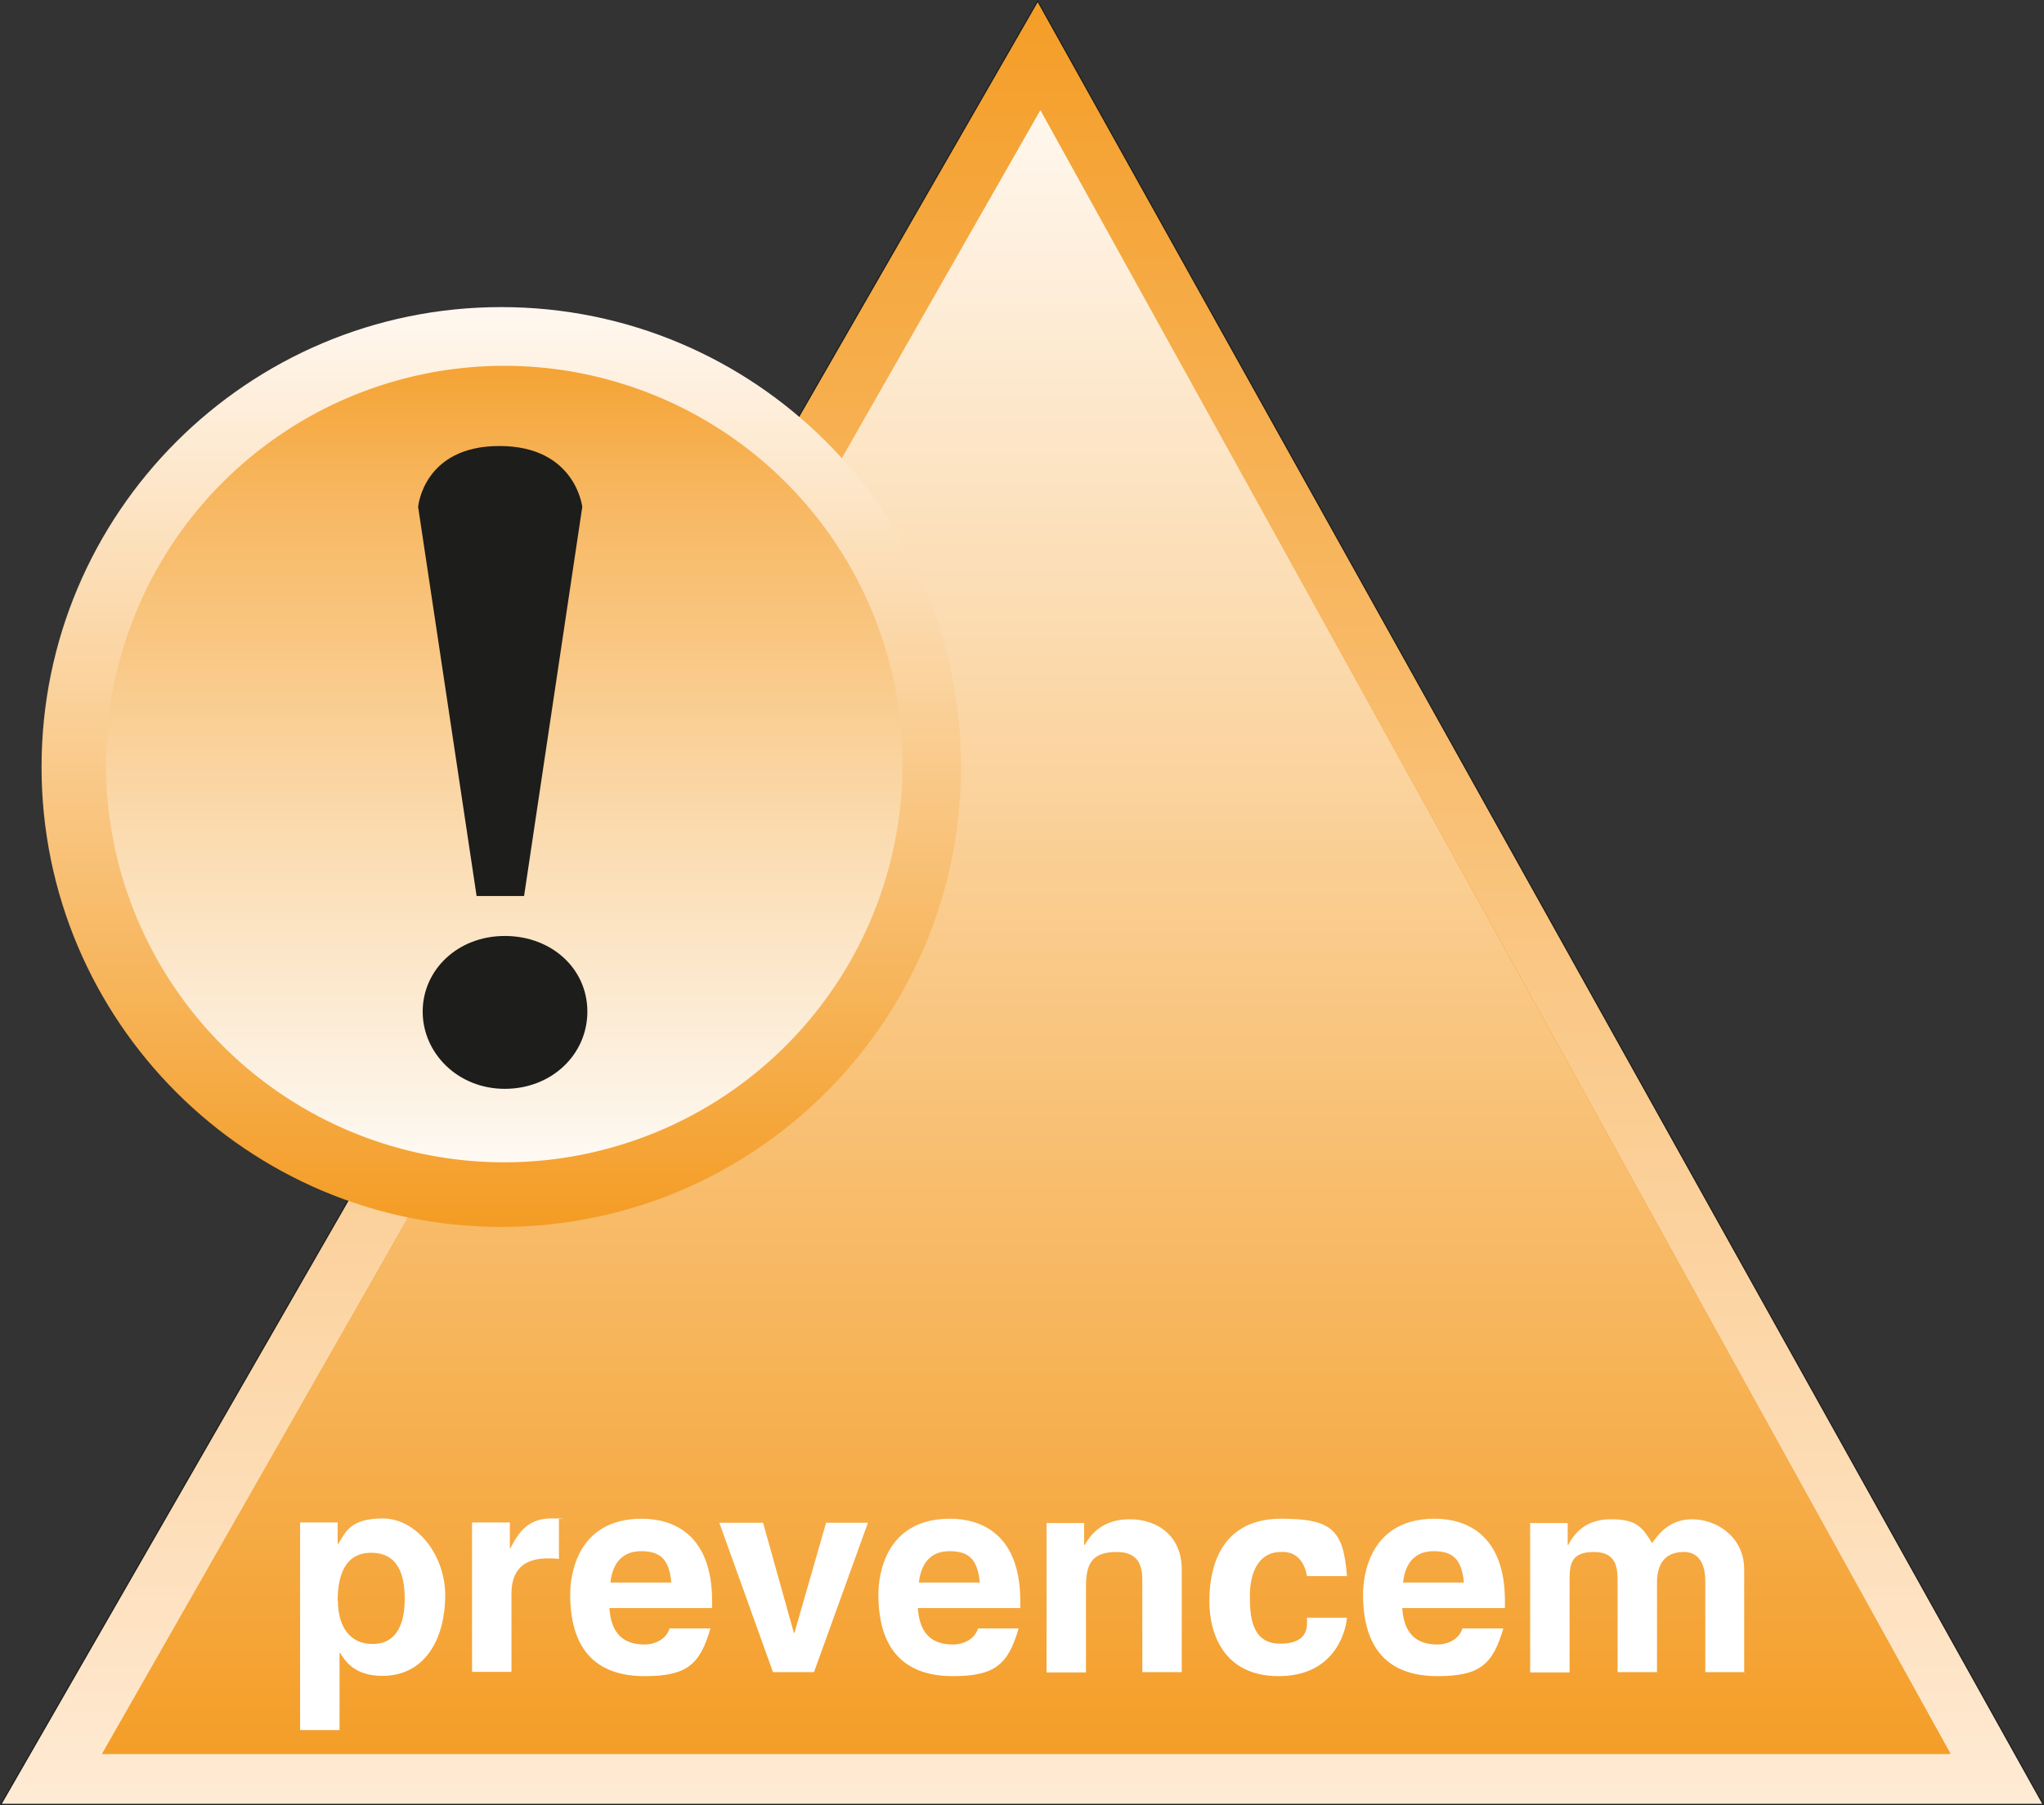 <svg xmlns="http://www.w3.org/2000/svg" width="762.072" height="673.012" viewBox="0 0 762.072 673.012">
  <rect x="0" y="0" width="762.072" height="673.012" fill="#333333" stroke="none"/>
  <defs>
    <linearGradient id="linear-gradient" x1="0.5" y1="1.026" x2="0.5" y2="-0.026" gradientUnits="objectBoundingBox">
      <stop offset="0" stop-color="#ffecd8"/>
      <stop offset="1" stop-color="#f49c24"/>
    </linearGradient>
    <linearGradient id="linear-gradient-3" x1="0.5" y1="-0.028" x2="0.5" y2="1.028" gradientUnits="objectBoundingBox">
      <stop offset="0" stop-color="#fff9f2"/>
      <stop offset="1" stop-color="#f49c24"/>
    </linearGradient>
    <linearGradient id="linear-gradient-5" x1="0.5" x2="0.5" y2="1" gradientUnits="objectBoundingBox">
      <stop offset="0" stop-color="#fff8f1"/>
      <stop offset="1" stop-color="#f49c24"/>
    </linearGradient>
    <linearGradient id="linear-gradient-6" x1="0.5" y1="1.059" x2="0.5" y2="-0.059" gradientUnits="objectBoundingBox">
      <stop offset="0" stop-color="#e20613"/>
      <stop offset="0" stop-color="#e20a17"/>
      <stop offset="0" stop-color="#e73842"/>
      <stop offset="0" stop-color="#ec626a"/>
      <stop offset="0" stop-color="#f1878e"/>
      <stop offset="0" stop-color="#f4a8ac"/>
      <stop offset="0" stop-color="#f8c3c6"/>
      <stop offset="0" stop-color="#fad9db"/>
      <stop offset="0" stop-color="#fceaeb"/>
      <stop offset="0" stop-color="#fdf6f6"/>
      <stop offset="0" stop-color="#fefdfd"/>
      <stop offset="0" stop-color="#fff"/>
      <stop offset="0.1" stop-color="#fdf5ea"/>
      <stop offset="0.4" stop-color="#fbddb4"/>
      <stop offset="0.8" stop-color="#f7b760"/>
      <stop offset="1" stop-color="#f49c24"/>
    </linearGradient>
  </defs>
  <g id="logo-prevencem" transform="translate(-301.609 -47.188)">
    <path id="Tracé_9745"  d="M302.3,719.8,688.5,48,1063,719.8Z" fill-rule="evenodd" fill="url(#linear-gradient)"/>
    <path id="Tracé_9746"  d="M302.3,719.8,688.5,48,1063,719.8Z" fill="none" stroke="#1d1d1b" stroke-miterlimit="10" stroke-width="0.8"/>
    <path id="Tracé_9747"  d="M302.3,719.8,688.5,48,1063,719.8Z" fill="url(#linear-gradient)"/>
    <path id="Tracé_9748"  d="M339.8,701.1,689.5,88.3l339.2,612.8Z" fill-rule="evenodd" fill="url(#linear-gradient-3)"/>
    <path id="Tracé_9749"  d="M339.8,701.1,689.5,88.3l339.2,612.8Z" fill="none" stroke="#f5a12d" stroke-miterlimit="10" stroke-width="0.2"/>
    <path id="Tracé_9750"  d="M339.8,701.1,689.5,88.3l339.2,612.8Z" fill="url(#linear-gradient-3)"/>
    <path id="Tracé_9751"  d="M659.9,333.2c0,94.6-76.8,171.5-171.4,171.5S317.1,427.9,317.1,333.2s76.8-171.5,171.4-171.5,171.4,76.8,171.4,171.5Z" fill-rule="evenodd" fill="url(#linear-gradient-5)"/>
    <path id="Tracé_9752"  d="M427.5,644.1c0-8.9,2.4-17.9,12.5-17.9s12.5,8.3,12.5,17.1-2.6,16.9-12,16.9-12.9-7.8-12.9-16Zm0-29.2h-14v77.4h14.7V663.5h.2c1.8,3,5.4,8.6,15.7,8.6,16.6,0,23.5-14.7,23.5-30s-10.9-28.7-23.2-28.7-13.9,5.1-16.7,9.5h-.2v-8.1Z" fill="#fff"/>
    <path id="Tracé_9753"  d="M477.7,614.9h14v9.6h.2c3-5.7,6.4-11.1,15.3-11.1s1.9.1,2.8.2v14.9a28.843,28.843,0,0,0-4.2-.2c-11.4,0-13.5,7.1-13.5,13.3v29H477.6V614.9Z" fill="#fff"/>
    <path id="Tracé_9754"  d="M529.2,637.3c.8-7.3,4.5-11.7,11.4-11.7s10.5,2.7,11.3,11.7Zm22.1,17c-1.2,4-5.3,6.1-9.4,6.1-11.8,0-12.7-9.4-13.1-13.6h38.3v-2.6c0-25.5-15.2-30.7-26.2-30.7-24.4,0-26.7,21.5-26.7,28.2,0,23,12,30.5,27.8,30.5s20.6-4.4,24.5-17.8H551.4Z" fill="#fff"/>
    <path id="Tracé_9755"  d="M605.2,670.7H589.8l-20-55.7h16.3l11.5,41.1h.2L609.6,615h15.6l-20.1,55.7Z" fill="#fff"/>
    <path id="Tracé_9756"  d="M644.2,637.3c.8-7.3,4.5-11.7,11.4-11.7s10.5,2.7,11.3,11.7Zm22.1,17c-1.2,4-5.3,6.1-9.4,6.1-11.8,0-12.7-9.4-13.1-13.6H682v-2.6c0-25.5-15.2-30.7-26.2-30.7-24.4,0-26.7,21.5-26.7,28.2,0,23,12.1,30.5,27.8,30.5s20.6-4.4,24.5-17.8H666.3Z" fill="#fff"/>
    <path id="Tracé_9757"  d="M742.2,670.7H727.5V636.9c0-4.1-.2-11-9.5-11s-11.5,4.4-11.5,12.9v32H691.8V615.1h14v8.2h.2c2-3.4,6.2-9.6,16.8-9.6s19.4,6.4,19.4,18.7v38.3Z" fill="#fff"/>
    <path id="Tracé_9758"  d="M803.8,650.4c-.5,5.8-5,21.8-25.5,21.8s-25.8-16-25.8-27.8c0-18,7.9-30.9,26.7-30.9s23.3,4,24.6,21.4H788.9c-.6-3.7-2.9-9.4-9.7-9-9.2,0-11.6,9.2-11.6,16.1s.2,18.1,11.3,18.1,10-7.1,10-9.7h14.9Z" fill="#fff"/>
    <path id="Tracé_9759"  d="M824.7,637.3c.8-7.3,4.5-11.7,11.4-11.7s10.5,2.7,11.3,11.7Zm22.2,17c-1.2,4-5.3,6.1-9.4,6.1-11.8,0-12.7-9.4-13.1-13.6h38.3v-2.6c0-25.5-15.2-30.7-26.2-30.7-24.4,0-26.7,21.5-26.7,28.2,0,23,12,30.5,27.8,30.5s20.6-4.4,24.5-17.8H847Z" fill="#fff"/>
    <path id="Tracé_9760"  d="M952.1,670.7H937.4V636.9c0-8.3-3.7-11-8-11-7.3,0-10,4.8-10,11.4v33.4H904.7V637.2c0-4.7,0-11.3-8.8-11.3s-9.1,4.8-9.1,10.9v34H872.1V615.1h14v8.2h.2c1.9-3.7,6-9.6,15.8-9.6s11.7,2.9,15.5,8.9c1.9-2.7,6-8.9,14.9-8.9s19.4,6.4,19.4,18.7V671Z" fill="#fff"/>
    <path id="Tracé_9761"  d="M638.1,332.1A148.5,148.5,0,1,1,489.6,183.6,148.518,148.518,0,0,1,638.1,332.1Z" fill-rule="evenodd" fill="url(#linear-gradient-6)"/>
    <path id="Tracé_9762"  d="M496.9,381.3H479.3L457.5,236.2s1.9-22.7,30.3-22.7,30.9,22.7,30.9,22.7L497,381.3Zm-7.1,14.9c17.5,0,30.8,12.2,30.8,28.2s-13.3,28.8-30.8,28.8-30.6-13.3-30.6-28.8S472.2,396.2,489.8,396.2Z" fill="#1d1d1b"/>
  </g>
</svg>
